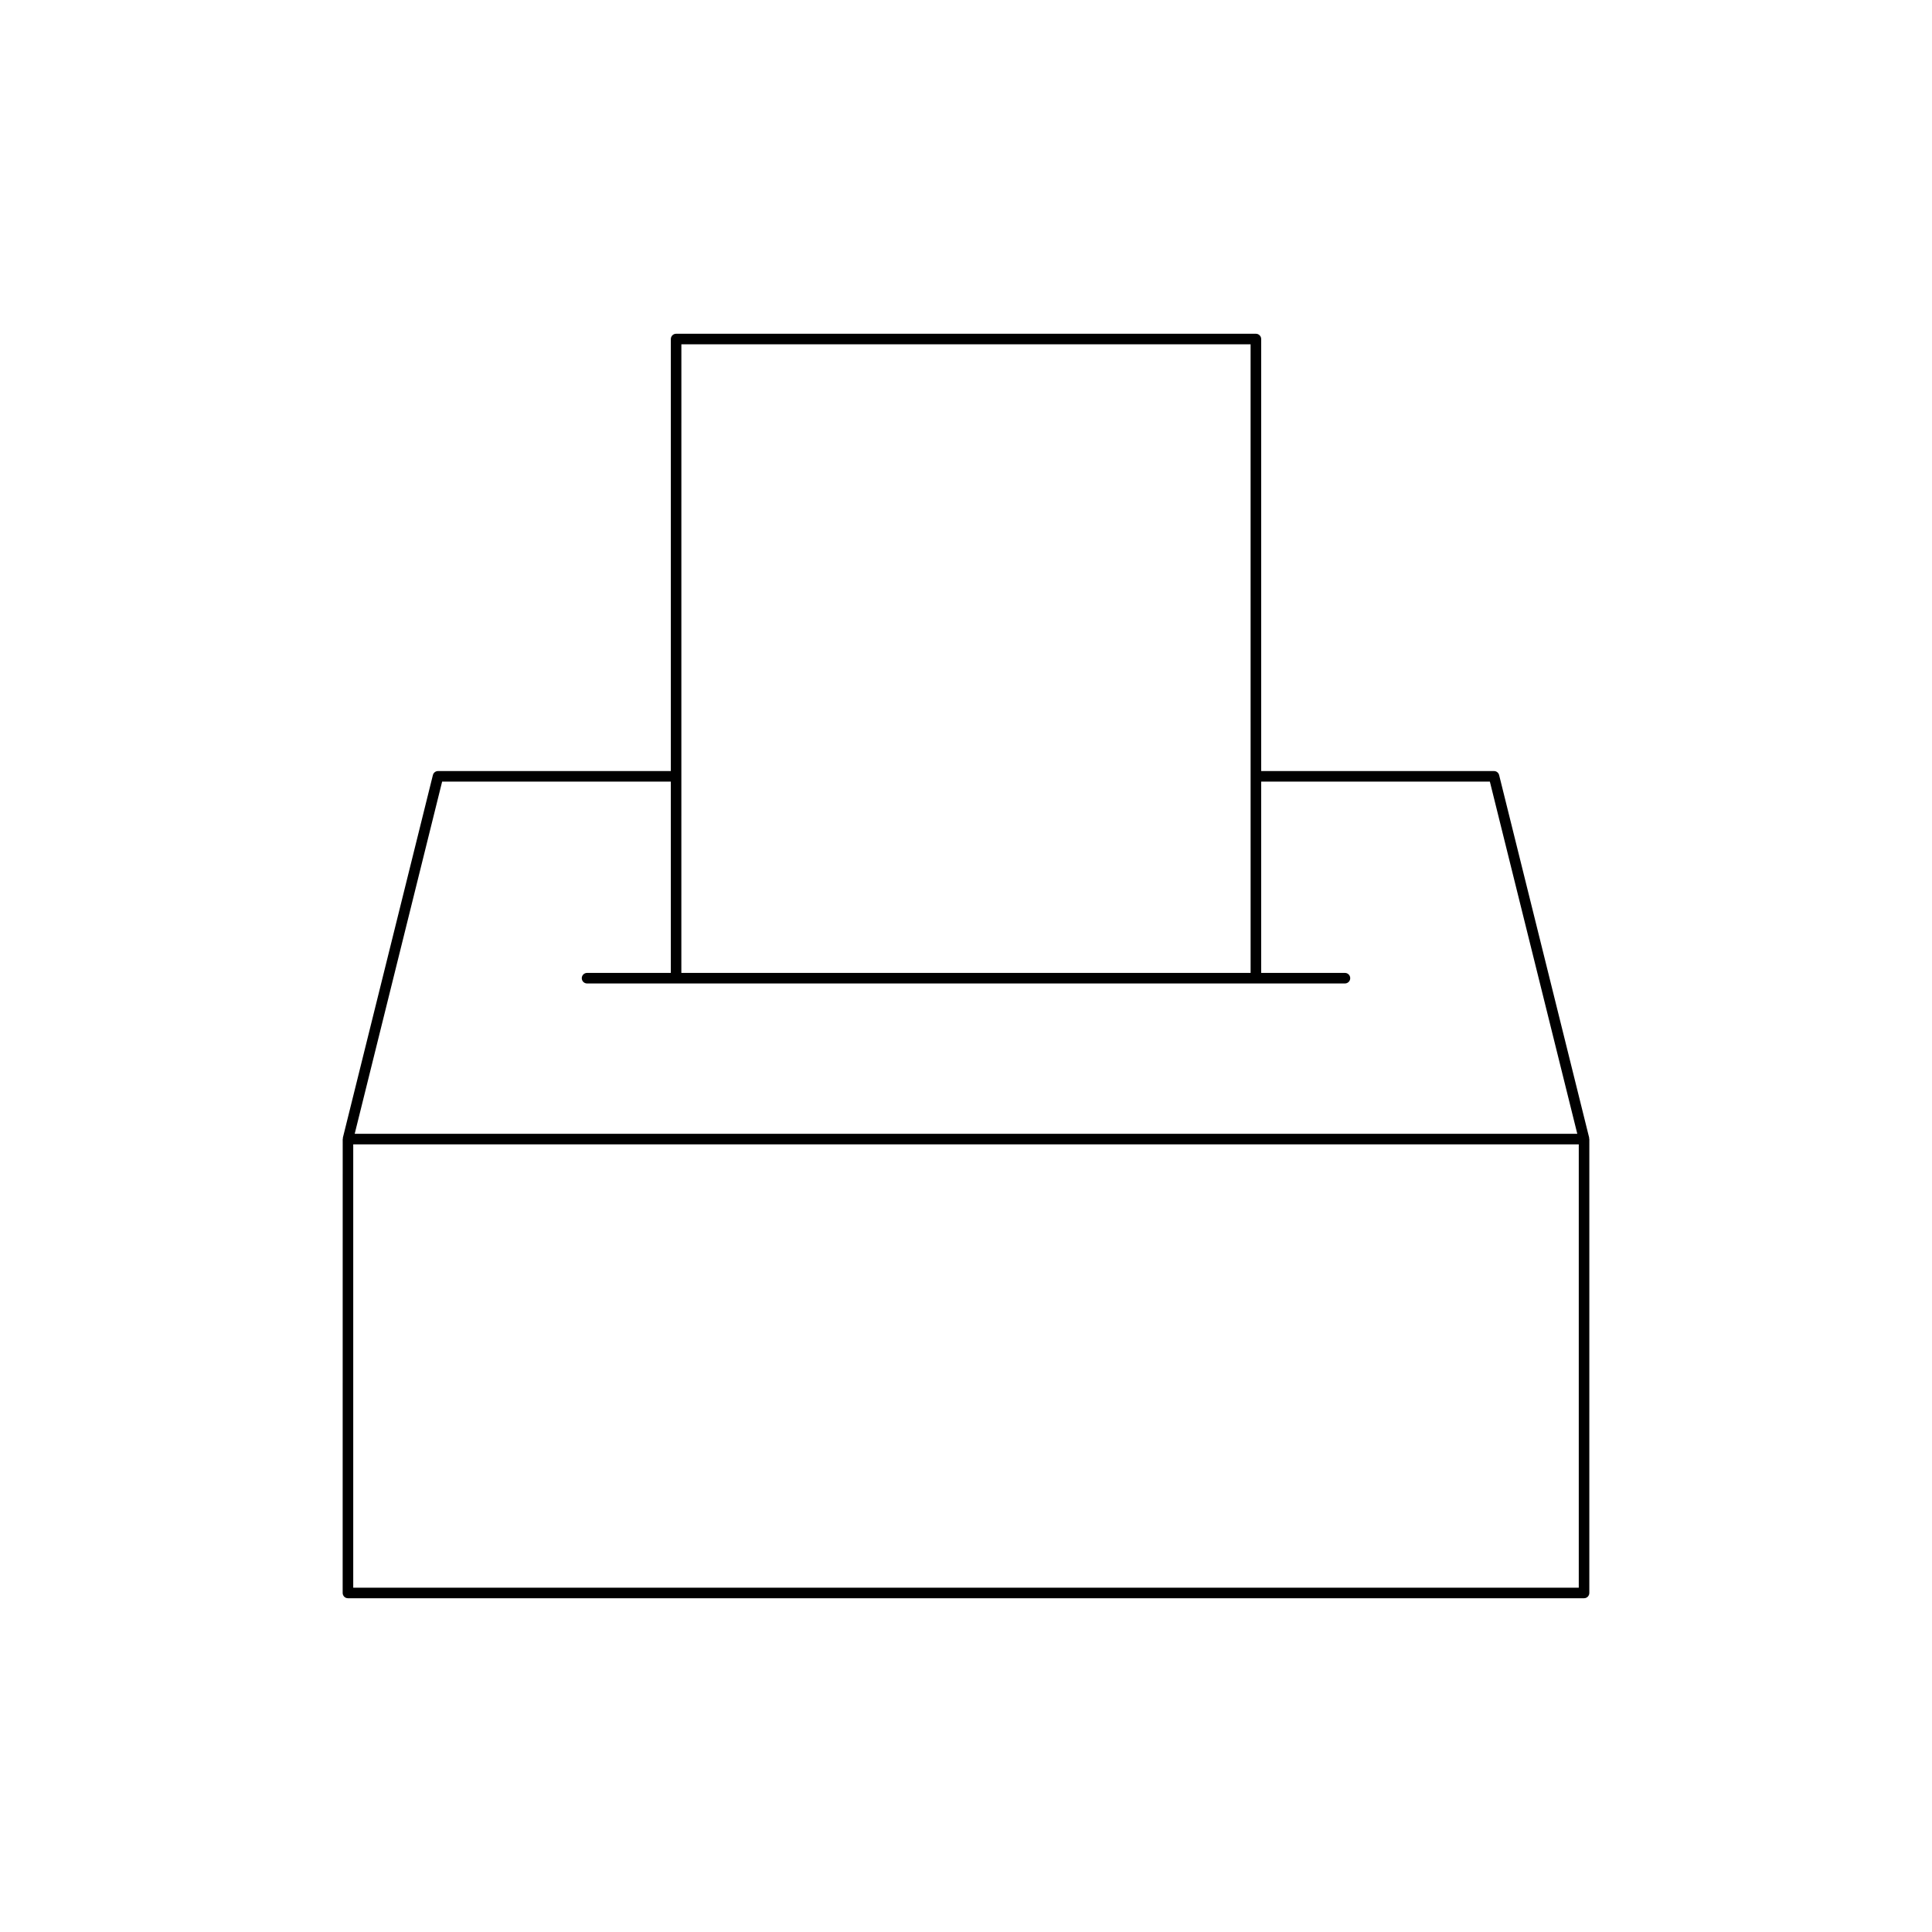 <?xml version="1.0" encoding="UTF-8"?>
<!-- Uploaded to: ICON Repo, www.svgrepo.com, Generator: ICON Repo Mixer Tools -->
<svg fill="#000000" width="800px" height="800px" version="1.1" viewBox="144 144 512 512" xmlns="http://www.w3.org/2000/svg">
 <path d="m234.81 566.15c0 0.773 0.625 1.398 1.398 1.398h327.58c0.773 0 1.398-0.625 1.398-1.398l0.004-120.29c0-0.062-0.059-0.102-0.066-0.164-0.008-0.062 0.043-0.113 0.027-0.176l-23.867-96.121c-0.156-0.625-0.715-1.062-1.359-1.062h-61.699v-114.49c0-0.773-0.625-1.398-1.398-1.398h-153.65c-0.773 0-1.398 0.625-1.398 1.398v114.49h-61.699c-0.641 0-1.203 0.438-1.359 1.062l-23.863 96.125c-0.016 0.062 0.031 0.113 0.027 0.176-0.008 0.062-0.066 0.098-0.066 0.164zm89.762-330.9h150.85l0.004 166.58h-150.86zm-63.402 115.89h60.605v50.691h-22.199c-0.773 0-1.398 0.625-1.398 1.398 0 0.773 0.625 1.398 1.398 1.398h200.85c0.773 0 1.398-0.625 1.398-1.398 0-0.773-0.625-1.398-1.398-1.398h-22.199v-50.691h60.605l23.168 93.328h-324zm-23.559 96.129h324.78v117.49h-324.78z"/>
</svg>